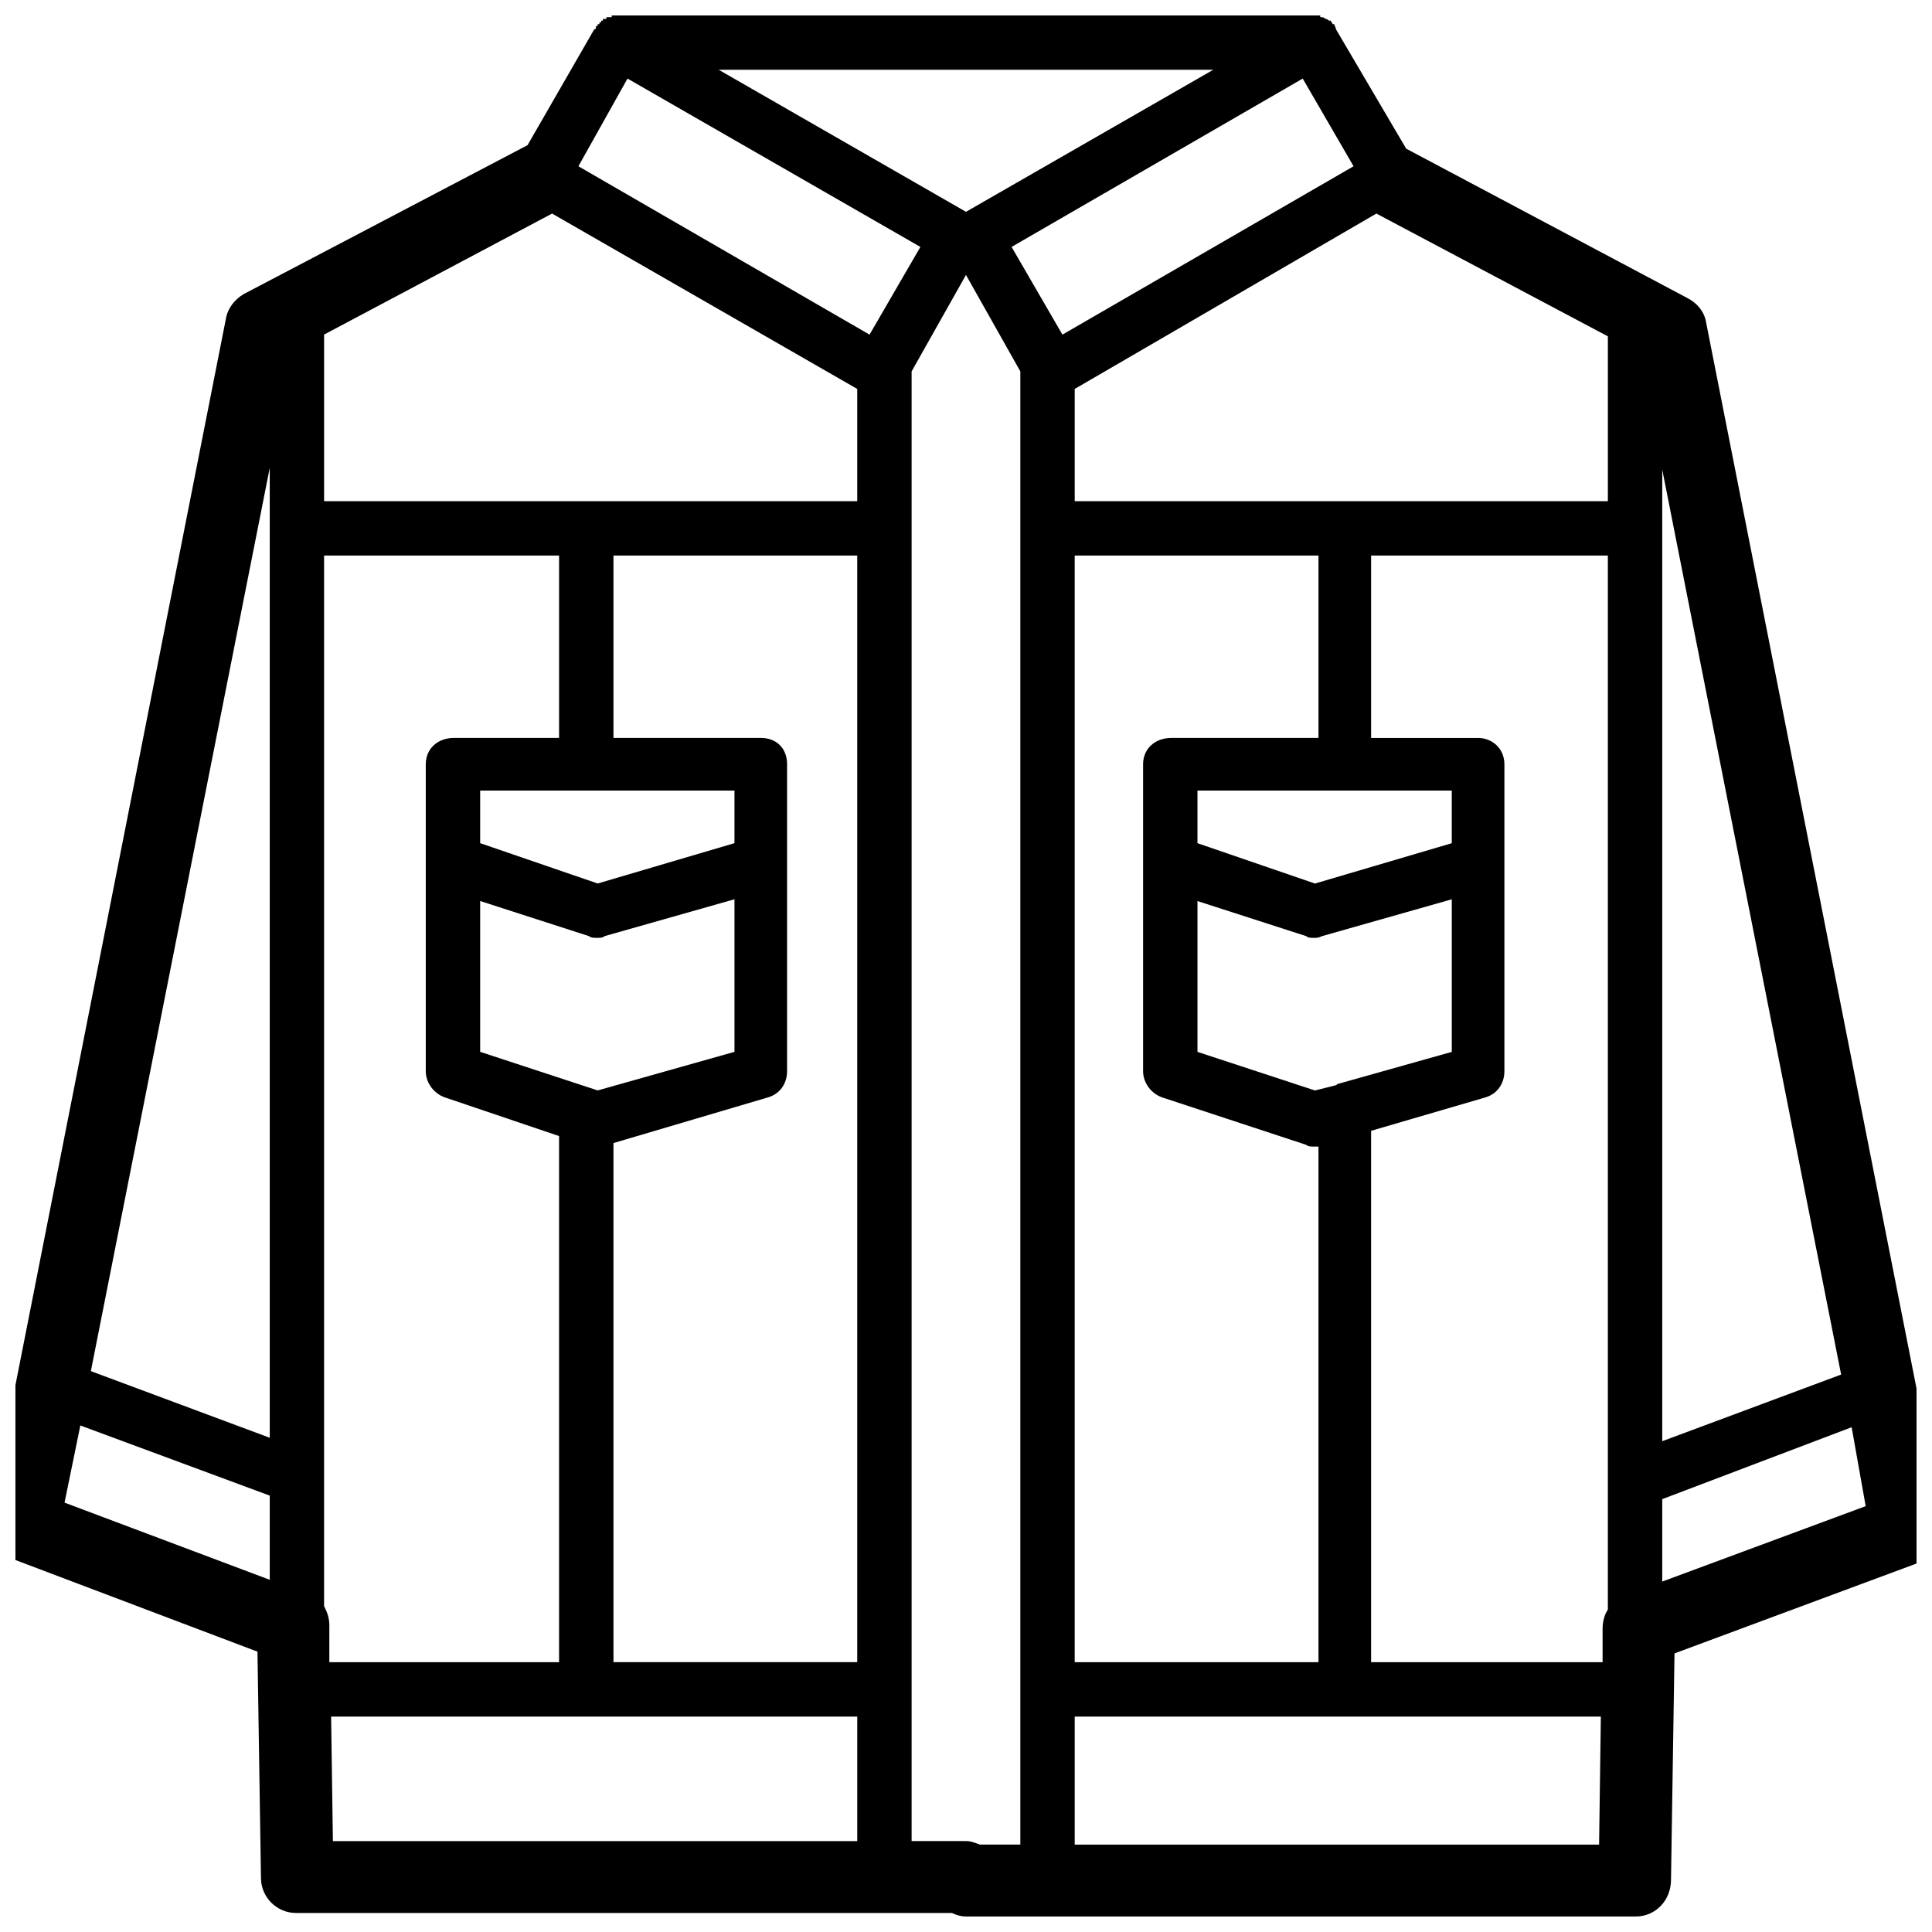 <?xml version="1.0" encoding="UTF-8"?>
<!-- Uploaded to: ICON Repo, www.svgrepo.com, Generator: ICON Repo Mixer Tools -->
<svg width="800px" height="800px" version="1.1" viewBox="144 144 512 512" xmlns="http://www.w3.org/2000/svg">
 <defs>
  <clipPath id="a">
   <path d="m148.09 148.09h503.81v503.81h-503.81z"/>
  </clipPath>
 </defs>
 <g clip-path="url(#a)">
  <path d="m584.51 563.13v-21.844l50.195-19.055 3.719 20.914zm-155.7 69.715v-33.93h139.43l-0.465 33.93zm-197.06-33.93h139.43v33h-138.96zm-70.645-56.703 4.184-20.449 50.195 18.59v22.309zm54.379-274.21v257.02l-47.406-17.66zm94.812-103.18 77.617 44.617-13.477 23.238-77.152-44.617zm115.26 67.855-13.477-23.238 77.152-44.617 13.477 23.238zm81.801 211 30.211-8.832c3.254-0.93 5.113-3.719 5.113-6.973v-81.336c0-4.184-3.254-6.973-6.973-6.973h-28.352v-48.336h62.742v279.32c-0.93 1.395-1.395 3.254-1.395 5.113v8.832h-61.348v-140.82zm21.379-76.223-36.254 10.691-31.141-10.691v-13.941h67.391v13.941zm-29.746 63.672c-0.465 0-0.93 0.465-0.93 0.465l-5.578 1.395-31.141-10.227v-39.969l28.816 9.297c0.465 0.465 1.395 0.465 1.859 0.465 0.93 0 1.395 0 2.324-0.465l34.395-9.762v40.434zm9.762-230.53 61.348 32.535v43.688h-141.29v-29.746zm-108.76-0.465-65.531-37.645h131.07l-65.531 37.645zm3.719 432.7c-1.395-0.465-2.324-0.93-3.719-0.93h-14.406v-389.48l14.406-25.562 14.406 25.562v390.41h-10.691zm-97.137-185.91 40.898-12.086c3.254-0.93 5.113-3.719 5.113-6.973v-81.336c0-4.184-2.789-6.973-6.973-6.973h-39.039v-48.336h64.602v293.27h-64.602v-137.57zm32.07-79.477-36.254 10.691-31.141-10.691v-13.941h67.391v13.941zm-36.254 65.531-31.141-10.227v-39.969l28.816 9.297c0.465 0.465 1.395 0.465 2.324 0.465 0.465 0 1.395 0 1.859-0.465l34.395-9.762v40.434zm-12.086-232.38 80.871 46.477v29.746h-141.29v-44.152l60.422-32.07zm-59.027 383.9v-9.762c0-1.859-0.465-3.254-1.395-5.113v-278.4h62.277v48.336h-27.887c-4.184 0-7.438 2.789-7.438 6.973v81.336c0 3.254 2.324 6.043 5.113 6.973l30.211 10.227v139.43zm197.53 0v-293.27h64.602v48.336h-39.039c-4.184 0-7.438 2.789-7.438 6.973v81.336c0 3.254 2.324 6.043 5.113 6.973l38.109 12.547c0.465 0.465 1.395 0.465 1.859 0.465h1.395v136.64zm203.11-76.223-47.406 17.66v-257.48zm26.957 39.039-62.742-317.9c-0.465-2.789-2.324-5.113-5.113-6.508l-74.363-39.504-18.59-31.605c0-0.465-0.465-0.93-0.465-1.395h-0.465c0-0.465-0.465-0.465-0.465-0.93h-0.465s-0.465-0.465-0.93-0.465c-0.465-0.465-0.93-0.465-1.395-0.465v-0.465h-0.465-0.465-0.465-0.465-184.05-0.465-0.465-0.465-0.465v0.465h-0.465-0.465-0.465v0.465h-0.465-0.465v0.465h-0.465v0.465h-0.465v0.465h-0.465v0.465c-0.465 0-0.465 0-0.465 0.465 0 0 0 0.465-0.465 0.465l-17.66 30.676-75.293 39.504c-2.324 1.395-4.184 3.719-4.648 6.508l-62.742 317.9c-0.93 4.648 1.395 9.297 6.043 10.691l65.066 24.633 0.93 59.957c0 5.113 4.184 9.297 9.297 9.297h173.82c0.93 0.465 2.324 0.93 3.719 0.93h177.54c5.113 0 9.297-4.184 9.297-9.762l0.93-59.957 65.066-24.168c4.184-1.859 6.973-6.508 6.043-10.691z" fill-rule="evenodd"/>
 </g>
</svg>